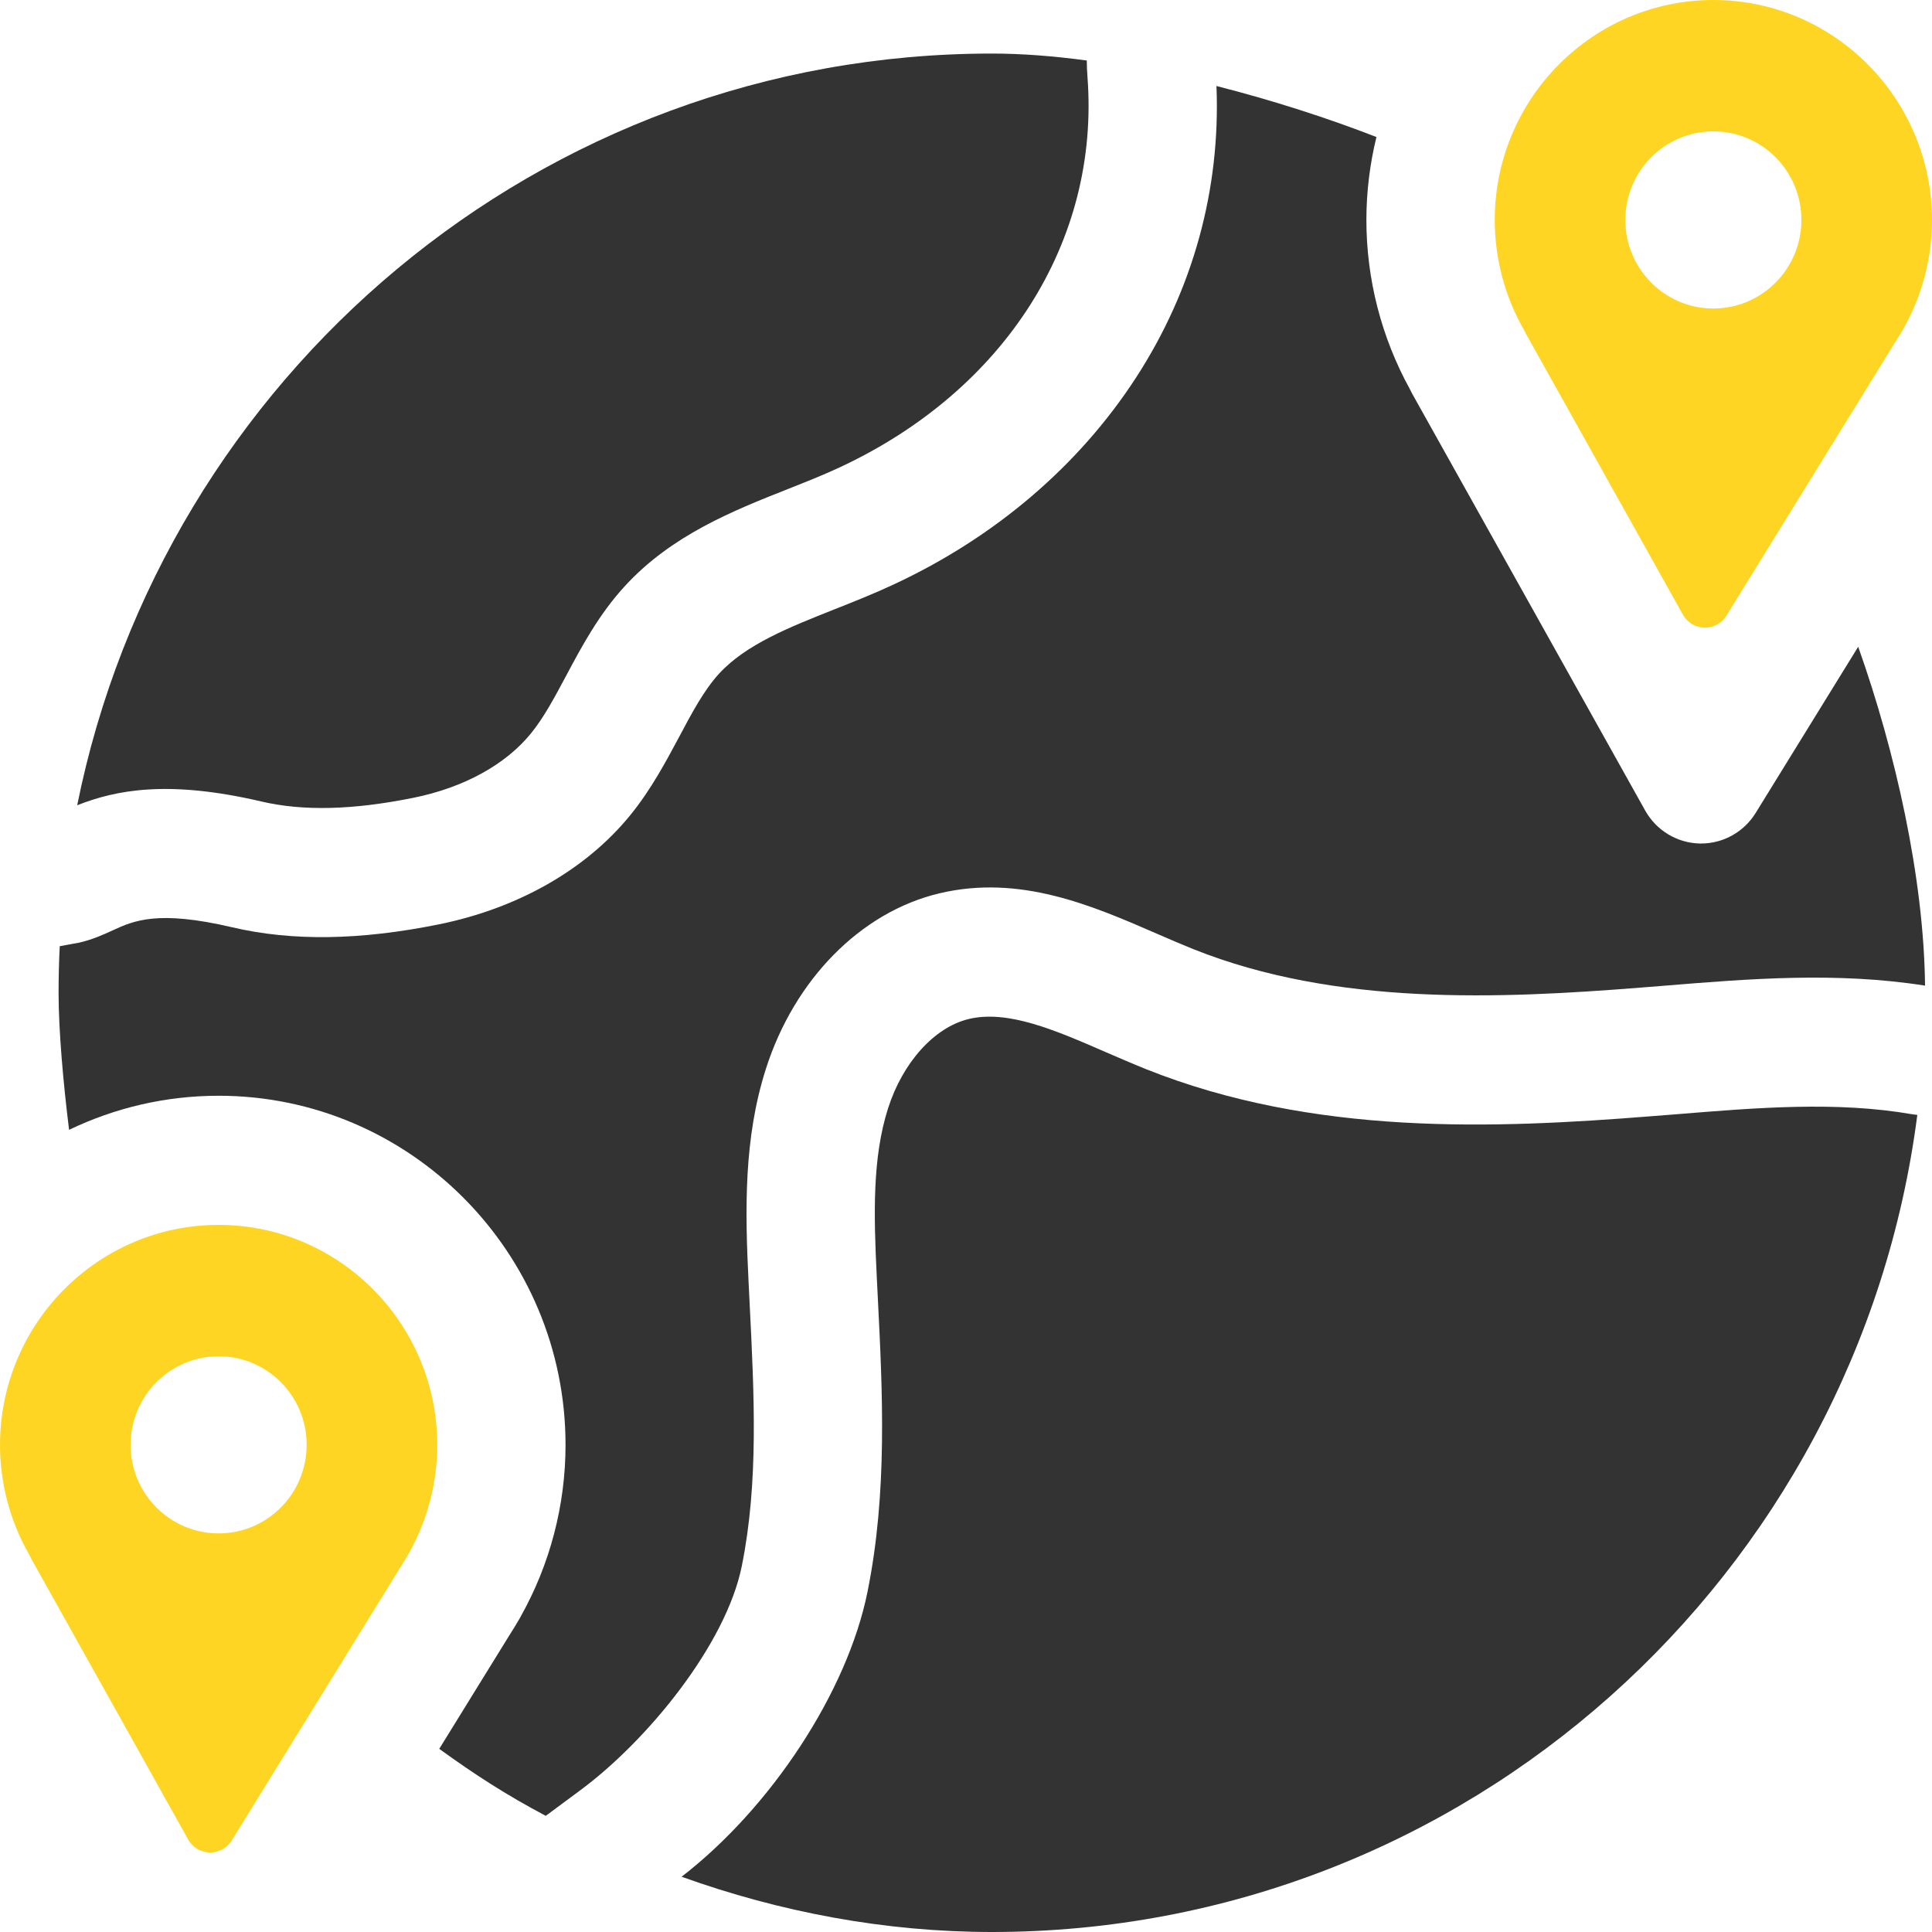<svg width="25" height="25" viewBox="0 0 25 25" fill="none" xmlns="http://www.w3.org/2000/svg">
<path d="M2.829 15.85C1.269 15.85 0 17.127 0 18.697C0 19.194 0.13 19.683 0.376 20.113C0.387 20.133 0.398 20.154 0.407 20.175L2.435 23.803C2.557 24.021 2.867 24.028 2.998 23.816L5.176 20.288C5.227 20.204 5.248 20.172 5.258 20.154C5.265 20.145 5.266 20.143 5.271 20.134C5.274 20.128 5.277 20.123 5.28 20.118C5.527 19.687 5.658 19.195 5.658 18.697C5.658 17.127 4.389 15.85 2.829 15.85ZM2.829 19.842C2.2 19.842 1.69 19.329 1.69 18.696C1.69 18.063 2.2 17.55 2.829 17.55C3.458 17.55 3.968 18.063 3.968 18.696C3.968 19.329 3.458 19.842 2.829 19.842Z" fill="#FFD523"/>
<path d="M22.012 10.915C22.006 10.915 22 10.915 21.994 10.915C21.701 10.908 21.433 10.746 21.289 10.489L18.271 5.09C18.262 5.072 18.253 5.054 18.244 5.036C17.876 4.368 17.681 3.613 17.681 2.847C17.681 2.477 17.727 2.117 17.811 1.773C17.181 1.528 16.468 1.298 15.741 1.113C15.795 2.45 15.438 3.749 14.701 4.885C13.961 6.026 12.876 6.953 11.562 7.564C11.307 7.683 11.05 7.785 10.802 7.883C10.21 8.118 9.652 8.339 9.304 8.718C9.11 8.93 8.954 9.223 8.789 9.534C8.617 9.855 8.424 10.219 8.155 10.549C7.584 11.251 6.705 11.753 5.68 11.961C4.657 12.168 3.781 12.181 3.004 11.999C2.039 11.773 1.73 11.914 1.458 12.039C1.336 12.095 1.197 12.158 1.028 12.197C1.008 12.201 0.905 12.22 0.773 12.244C0.763 12.444 0.758 12.645 0.758 12.847C0.758 13.33 0.818 14.011 0.894 14.62C1.481 14.338 2.137 14.179 2.829 14.179C5.304 14.179 7.318 16.206 7.318 18.697C7.318 19.476 7.117 20.244 6.736 20.921C6.728 20.936 6.72 20.952 6.71 20.967L6.698 20.987C6.678 21.021 6.678 21.021 6.663 21.046C6.652 21.062 6.633 21.093 6.585 21.171L5.684 22.63C6.151 22.968 6.543 23.221 7.062 23.497C7.498 23.174 7.194 23.398 7.498 23.174C8.376 22.528 9.394 21.28 9.599 20.264C9.817 19.184 9.76 18.056 9.7 16.862L9.687 16.598C9.64 15.654 9.623 14.733 9.91 13.833C10.279 12.675 11.137 11.804 12.15 11.561C13.195 11.31 14.135 11.719 14.965 12.08C15.131 12.152 15.288 12.22 15.442 12.282C17.285 13.018 19.399 12.925 21.236 12.779C21.337 12.771 21.438 12.763 21.539 12.755C22.634 12.665 23.766 12.574 24.91 12.754C24.895 11.362 24.527 9.727 24.045 8.369L22.718 10.52C22.566 10.766 22.299 10.915 22.012 10.915Z" fill="#333333"/>
<path d="M3.381 10.371C3.922 10.498 4.566 10.482 5.352 10.323C6.002 10.191 6.541 9.895 6.87 9.491C7.037 9.286 7.177 9.023 7.326 8.744C7.523 8.374 7.747 7.953 8.084 7.586C8.689 6.925 9.488 6.608 10.193 6.329C10.431 6.235 10.655 6.146 10.865 6.048C13.008 5.05 14.233 3.116 14.072 0.998C14.066 0.919 14.063 0.848 14.063 0.783C13.635 0.725 13.22 0.693 12.835 0.693C6.991 0.693 2.116 4.871 0.999 10.42C1.501 10.222 2.175 10.089 3.381 10.371Z" fill="#333333"/>
<path d="M24.613 4.284C24.616 4.279 24.619 4.274 24.622 4.268C24.869 3.837 25 3.346 25 2.847C25 1.277 23.731 0 22.171 0C20.611 0 19.342 1.277 19.342 2.847C19.342 3.344 19.472 3.834 19.717 4.264C19.729 4.284 19.739 4.304 19.749 4.325L21.777 7.954C21.899 8.172 22.209 8.179 22.34 7.966L24.517 4.438C24.569 4.355 24.59 4.322 24.6 4.305C24.606 4.295 24.608 4.293 24.613 4.284ZM22.171 3.992C21.542 3.992 21.032 3.479 21.032 2.846C21.032 2.213 21.542 1.7 22.171 1.7C22.8 1.7 23.31 2.213 23.31 2.846C23.31 3.479 22.8 3.992 22.171 3.992Z" fill="#FFD523"/>
<path d="M24.741 14.418C23.765 14.249 22.749 14.332 21.673 14.42C21.571 14.428 21.469 14.436 21.366 14.444C19.344 14.605 17.004 14.703 14.83 13.835C14.653 13.764 14.477 13.687 14.307 13.614C13.657 13.331 13.043 13.064 12.535 13.186C12.091 13.293 11.681 13.747 11.491 14.343C11.289 14.977 11.305 15.702 11.345 16.516L11.358 16.777C11.421 18.022 11.485 19.309 11.226 20.596C10.963 21.901 9.97 23.396 8.82 24.285C10.09 24.741 11.449 25 12.835 25C18.972 25 24.04 20.392 24.81 14.427C24.787 14.425 24.764 14.422 24.741 14.418Z" fill="#333333"/>
</svg>
